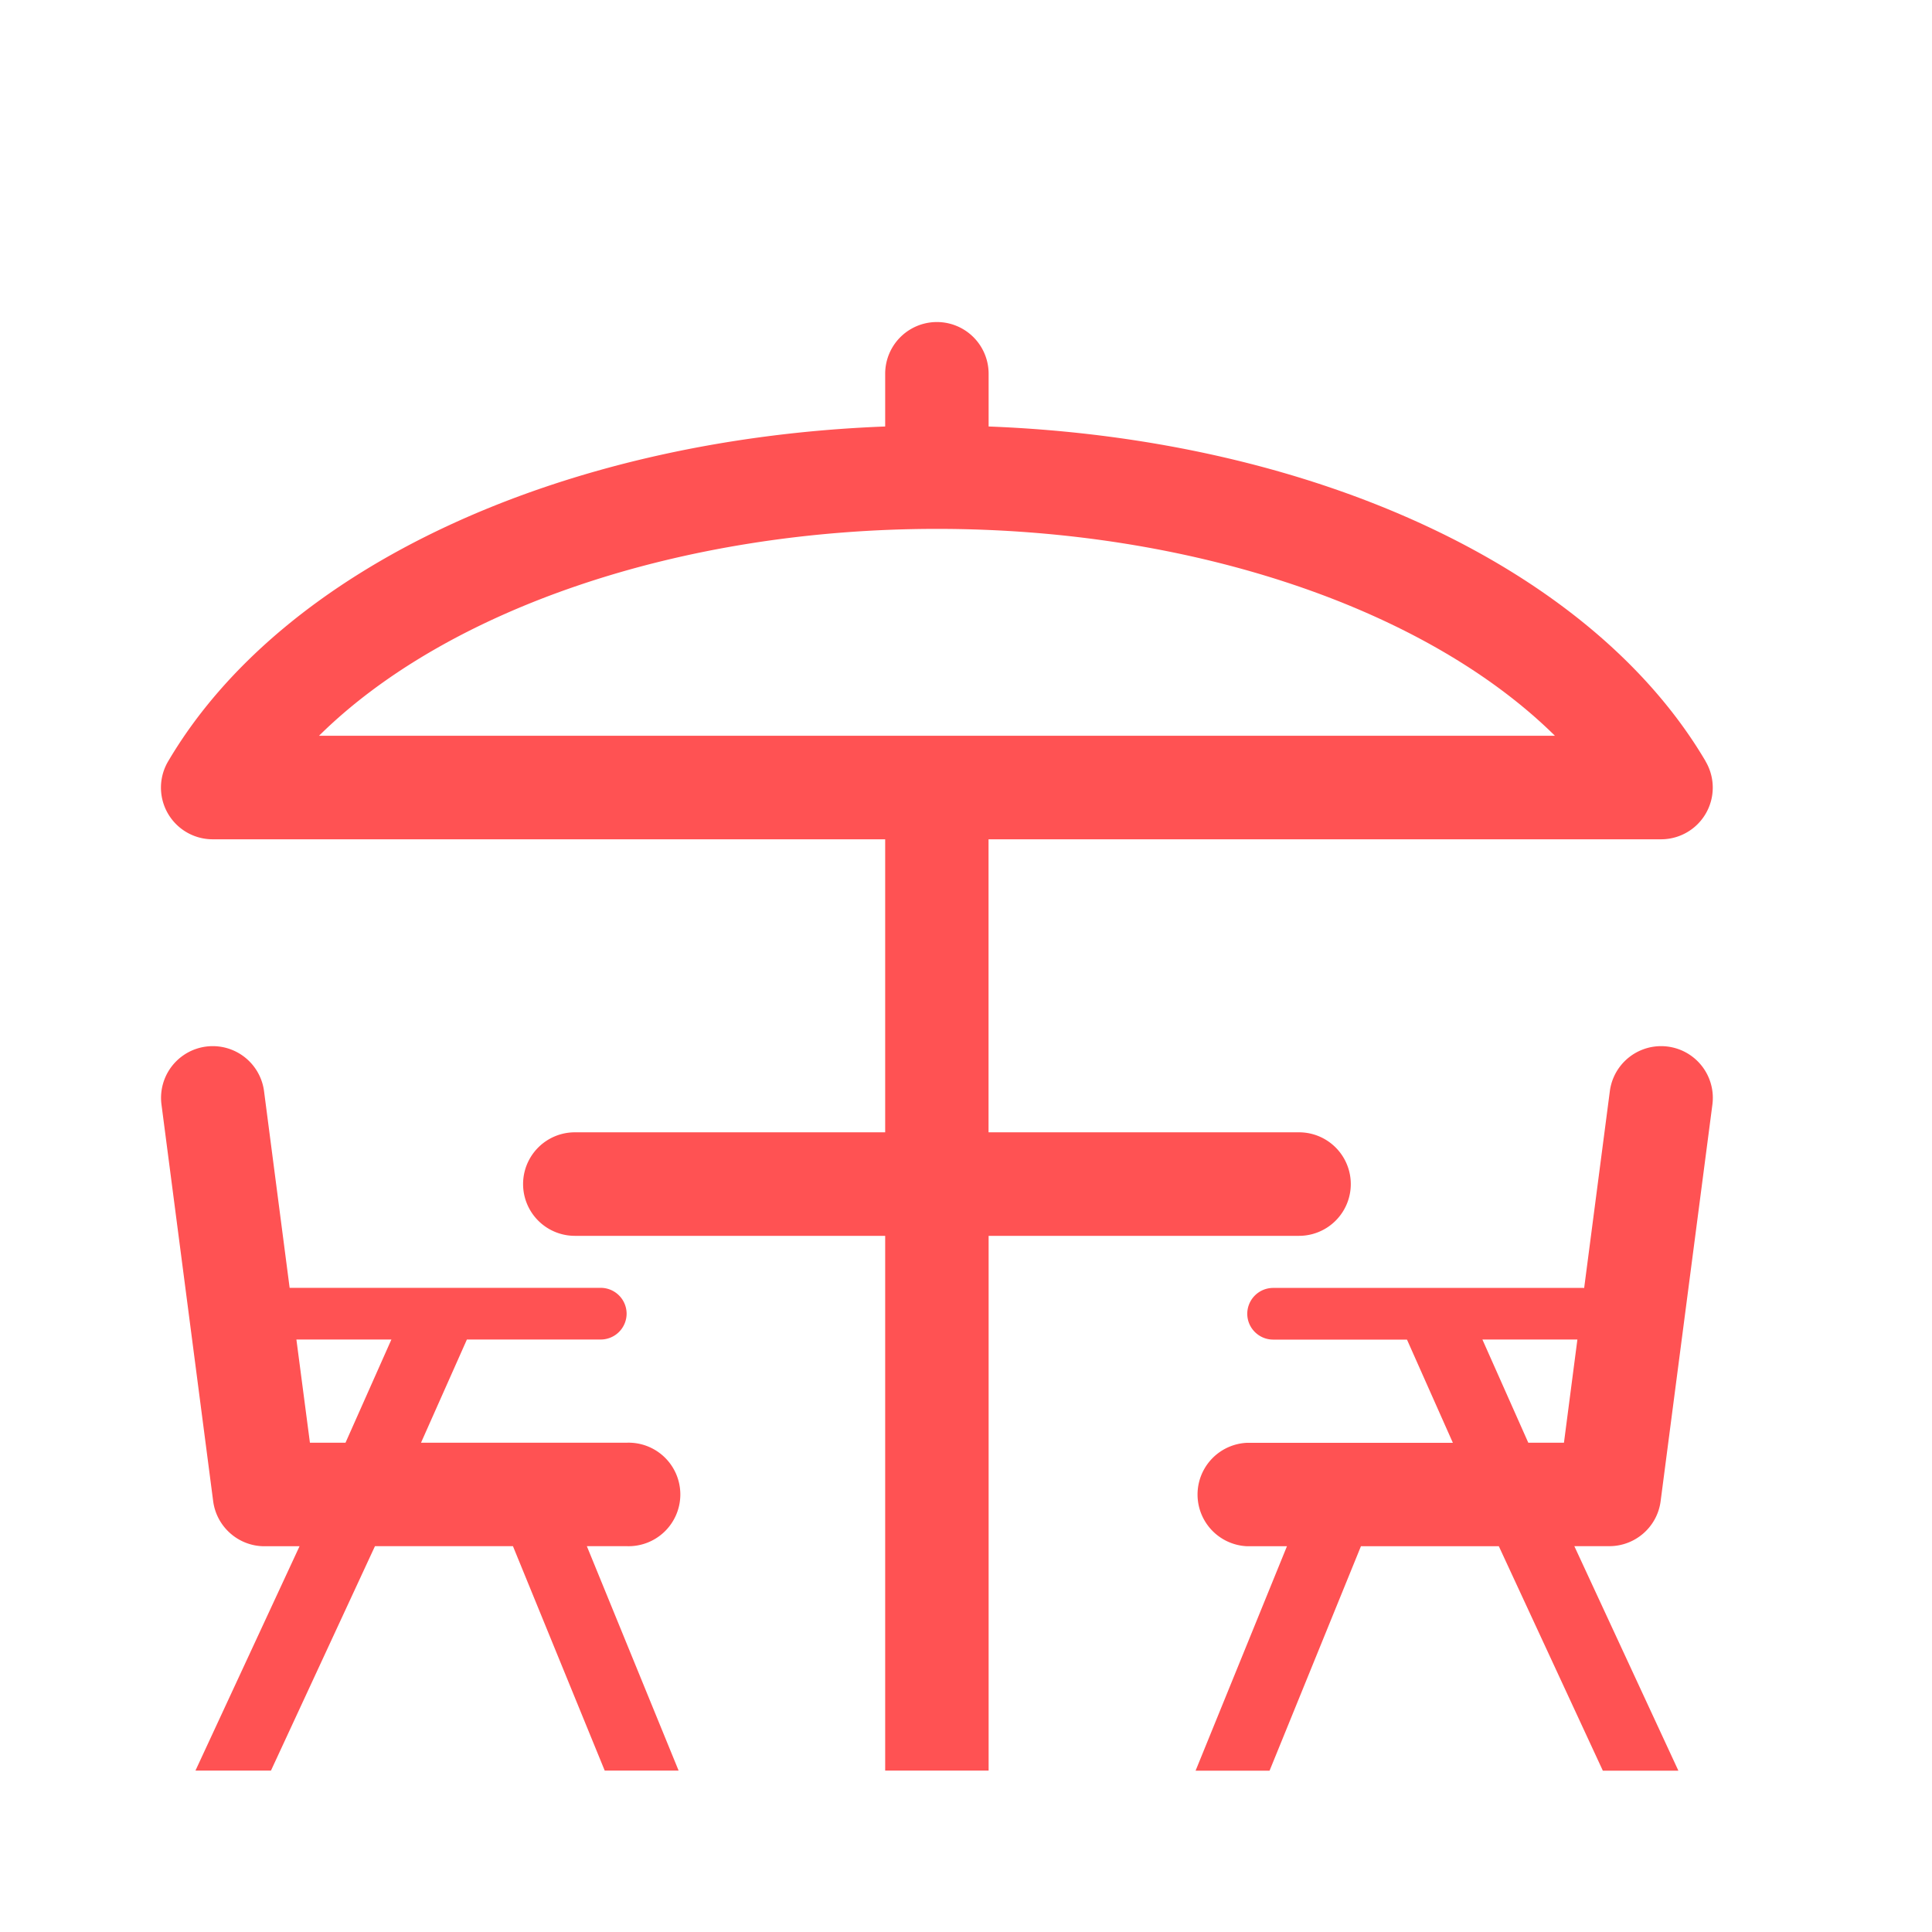 <svg width="24" height="24" viewBox="0 0 24 24" fill="none" xmlns="http://www.w3.org/2000/svg">
  <path d="m20.849 21.995-1.292-2.788h.435c.323 0 .596-.24.637-.56l.643-4.926a.642.642 0 1 0-1.274-.166L19.679 16l-.008-.001h-3.855a.322.322 0 0 0-.322.321c0 .177.145.321.322.321h1.662l.57 1.282h-2.554a.643.643 0 0 0 0 1.285h.493l-1.135 2.788h.919l1.135-2.788h1.713l1.292 2.788h.938zm-1.864-4.073-.57-1.282h1.18l-.167 1.282h-.443z" fill="#ff5253"/>
  <path d="M21.188 9.457c-1.418-2.407-4.872-4.004-8.907-4.159v-.655a.642.642 0 1 0-1.285 0v.655c-4.035.155-7.489 1.752-8.907 4.159a.642.642 0 0 0 .553.969h8.354v3.64H7.141a.643.643 0 1 0 0 1.286h3.855v6.643h1.285v-6.643h3.856a.643.643 0 1 0 0-1.286H12.28v-3.64h8.354a.642.642 0 0 0 .553-.969zM3.962 9.141C5.55 7.57 8.45 6.57 11.639 6.57c3.188 0 6.088 1 7.677 2.57H3.962z" fill="#ff5253"/>
  <path d="M7.29 19.207h.493a.643.643 0 1 0 0-1.285H5.23l.57-1.282h1.663a.322.322 0 0 0 .321-.32.322.322 0 0 0-.321-.322H3.598l-.318-2.443a.642.642 0 1 0-1.274.166l.642 4.927c.042.32.315.56.637.56h.436l-1.293 2.787h.938l1.292-2.788h1.714l1.14 2.788h.918l-1.14-2.788zm-2.998-1.285H3.85l-.168-1.282h1.18l-.57 1.282z" fill="#ff5253"/>
</svg>
